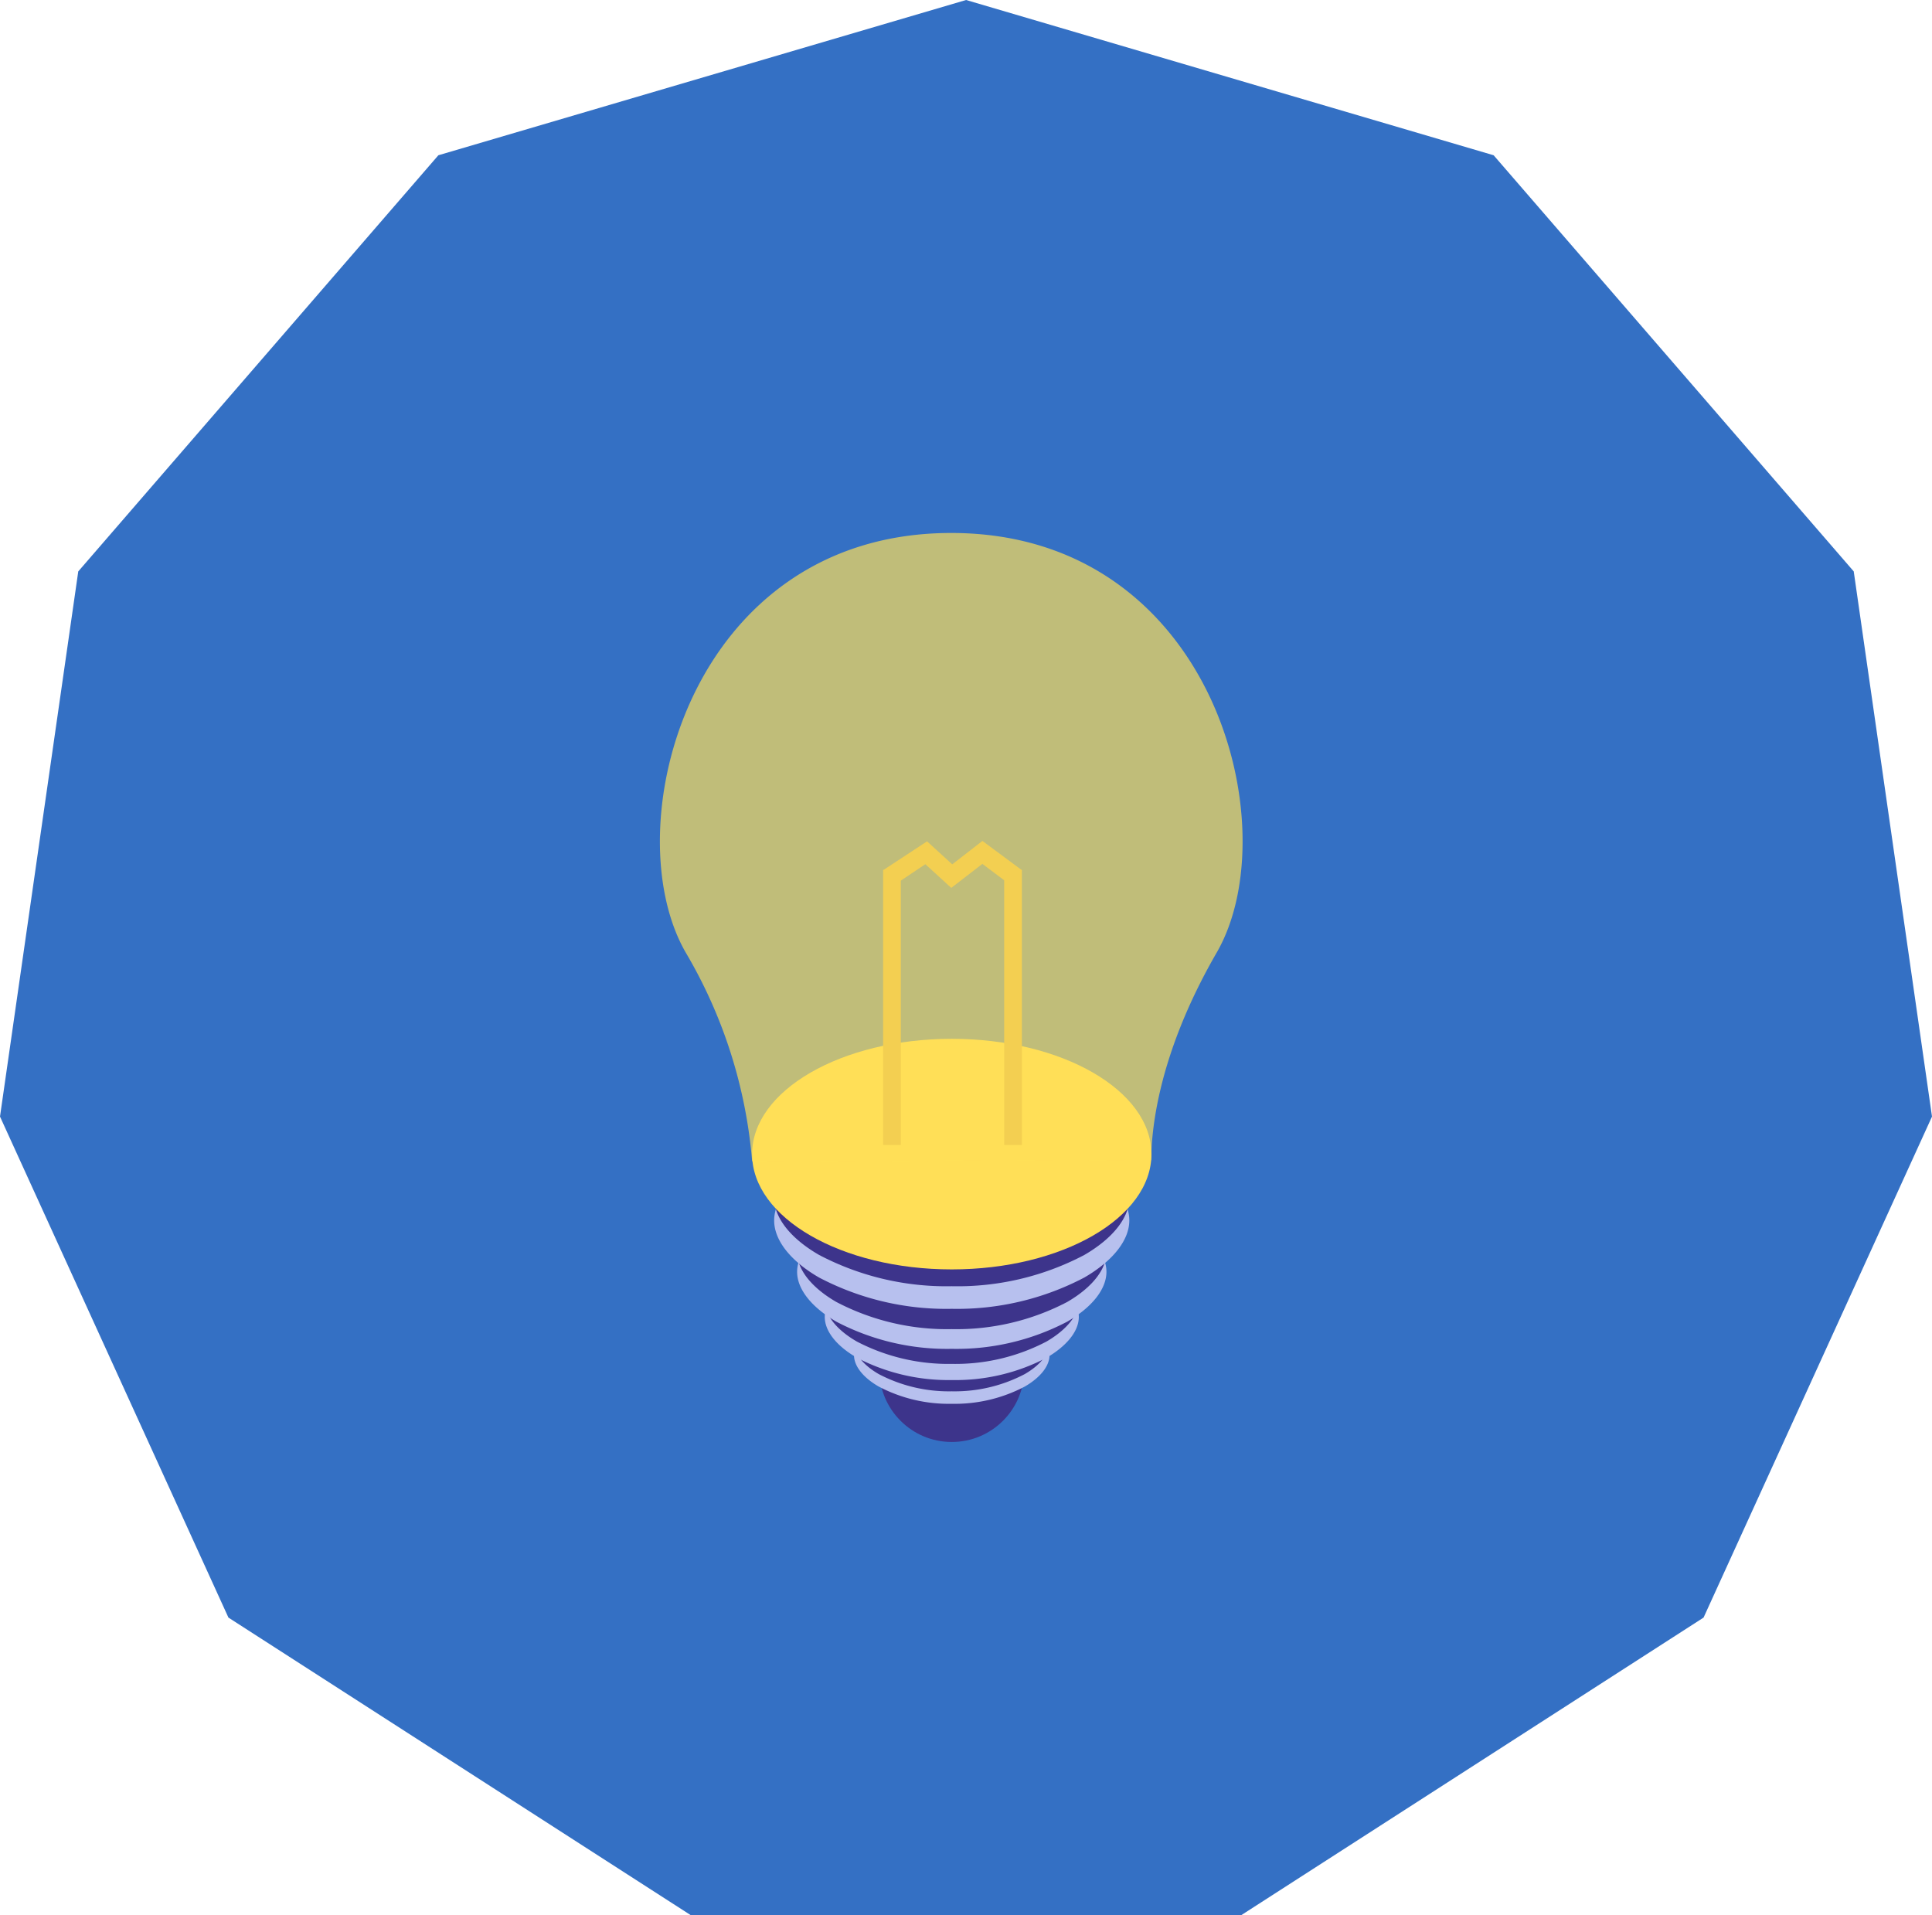 <svg xmlns="http://www.w3.org/2000/svg" width="100.791" height="99.922" viewBox="0 0 100.791 99.922">
  <defs>
    <style>
      .cls-1 {
        fill: #3470c4;
      }

      .cls-2 {
        fill: #3d348b;
      }

      .cls-3 {
        fill: #b7c0ee;
      }

      .cls-4, .cls-6 {
        fill: #ffdf57;
      }

      .cls-5 {
        fill: #d8aa44;
      }

      .cls-6 {
        opacity: 0.69;
      }

      .cls-7 {
        fill: none;
      }
    </style>
  </defs>
  <g id="service_icon02_01" transform="translate(-484.375 -819.918)">
    <g id="グループ_10006" data-name="グループ 10006" transform="translate(484.375 819.918)">
      <path id="多角形_1" data-name="多角形 1" class="cls-1" d="M50.4,0,77.922,8.1,96.708,29.81l4.083,28.441L88.874,84.388,64.74,99.922H36.051L11.917,84.388,0,58.251,4.083,29.81,22.869,8.1Z"/>
    </g>
    <g id="cat2-1">
      <g id="slide2" transform="translate(350.77 847.723)">
        <circle id="楕円形_333" data-name="楕円形 333" class="cls-2" cx="3.781" cy="3.781" r="3.781" transform="translate(179.477 39.86)"/>
        <path id="パス_147724" data-name="パス 147724" class="cls-3" d="M220.221,192.694a7.847,7.847,0,0,1-3.811-.9c-.824-.475-1.29-1.075-1.29-1.643s.473-1.168,1.29-1.643a8.527,8.527,0,0,1,7.621,0c.824.475,1.29,1.075,1.29,1.643s-.471,1.168-1.29,1.643A7.835,7.835,0,0,1,220.221,192.694Z" transform="translate(-36.963 -147.264)"/>
        <path id="パス_147725" data-name="パス 147725" class="cls-2" d="M220.221,189.672a7.871,7.871,0,0,1-3.811-.9c-.824-.475-1.29-1.075-1.29-1.643s.473-1.168,1.29-1.645a8.545,8.545,0,0,1,7.621,0c.824.477,1.29,1.075,1.29,1.645s-.471,1.168-1.29,1.643A7.859,7.859,0,0,1,220.221,189.672Z" transform="translate(-36.963 -144.893)"/>
        <path id="パス_147726" data-name="パス 147726" class="cls-3" d="M214.656,181.447a10.325,10.325,0,0,1-4.946-1.163c-1.075-.617-1.68-1.394-1.68-2.131s.611-1.505,1.68-2.129a10.2,10.2,0,0,1,4.946-1.163,10.3,10.3,0,0,1,4.946,1.163c1.075.615,1.682,1.391,1.682,2.129s-.613,1.505-1.682,2.131A10.245,10.245,0,0,1,214.656,181.447Z" transform="translate(-31.398 -137.256)"/>
        <path id="パス_147727" data-name="パス 147727" class="cls-2" d="M214.656,177.527a10.325,10.325,0,0,1-4.946-1.163c-1.075-.615-1.68-1.394-1.68-2.129s.611-1.505,1.68-2.131a10.2,10.2,0,0,1,4.946-1.163A10.3,10.3,0,0,1,219.6,172.1c1.075.617,1.682,1.394,1.682,2.131s-.613,1.505-1.682,2.129A10.245,10.245,0,0,1,214.656,177.527Z" transform="translate(-31.398 -134.179)"/>
        <path id="パス_147728" data-name="パス 147728" class="cls-3" d="M209.389,168.61a12.435,12.435,0,0,1-6.021-1.417c-1.3-.753-2.047-1.7-2.047-2.6s.746-1.845,2.047-2.6a13.483,13.483,0,0,1,12.043,0c1.3.751,2.047,1.7,2.047,2.6s-.746,1.845-2.047,2.6A12.441,12.441,0,0,1,209.389,168.61Z" transform="translate(-26.131 -126.047)"/>
        <path id="パス_147729" data-name="パス 147729" class="cls-2" d="M209.389,163.838a12.435,12.435,0,0,1-6.021-1.417c-1.3-.751-2.047-1.7-2.047-2.6s.746-1.845,2.047-2.6a13.5,13.5,0,0,1,12.043,0c1.3.751,2.047,1.7,2.047,2.6s-.746,1.845-2.047,2.6A12.441,12.441,0,0,1,209.389,163.838Z" transform="translate(-26.131 -122.303)"/>
        <path id="パス_147730" data-name="パス 147730" class="cls-3" d="M205.024,154.567a14.26,14.26,0,0,1-6.914-1.628c-1.495-.86-2.351-1.948-2.351-2.981s.86-2.118,2.351-2.983a15.5,15.5,0,0,1,13.826,0c1.495.86,2.351,1.948,2.351,2.981s-.86,2.118-2.351,2.981A14.251,14.251,0,0,1,205.024,154.567Z" transform="translate(-21.767 -114.092)"/>
        <path id="パス_147731" data-name="パス 147731" class="cls-2" d="M205.024,149.079a14.284,14.284,0,0,1-6.914-1.628c-1.495-.86-2.351-1.948-2.351-2.981s.86-2.12,2.351-2.983a15.491,15.491,0,0,1,13.826,0c1.495.86,2.351,1.951,2.351,2.983s-.86,2.118-2.351,2.981A14.2,14.2,0,0,1,205.024,149.079Z" transform="translate(-21.767 -109.783)"/>
        <ellipse id="楕円形_334" data-name="楕円形 334" class="cls-4" cx="10.417" cy="6.015" rx="10.417" ry="6.015" transform="translate(172.841 26.389)"/>
        <rect id="長方形_4931" data-name="長方形 4931" class="cls-5" width="0.923" height="14.342" transform="translate(179.677 17.583)"/>
        <rect id="長方形_4932" data-name="長方形 4932" class="cls-5" width="0.923" height="14.342" transform="translate(185.993 17.583)"/>
        <path id="パス_147732" data-name="パス 147732" class="cls-5" d="M225.745,77.136,224.392,75.9l-1.66,1.112-.542-.8,2.292-1.505,1.314,1.2,1.574-1.222,2.058,1.525-.643.738-1.417-1.065Z" transform="translate(-42.513 -58.62)"/>
        <path id="パス_147733" data-name="パス 147733" class="cls-6" d="M193.66,32.718c.017-1.351.249-5.338,3.422-10.832C200.834,15.385,196.922,0,183.23,0s-17.6,15.385-13.852,21.886a25.534,25.534,0,0,1,3.465,10.892" transform="translate(0)"/>
      </g>
      <rect id="長方形_5706" data-name="長方形 5706" class="cls-7" width="50" height="54" transform="translate(509 844)"/>
    </g>
  </g>
</svg>
